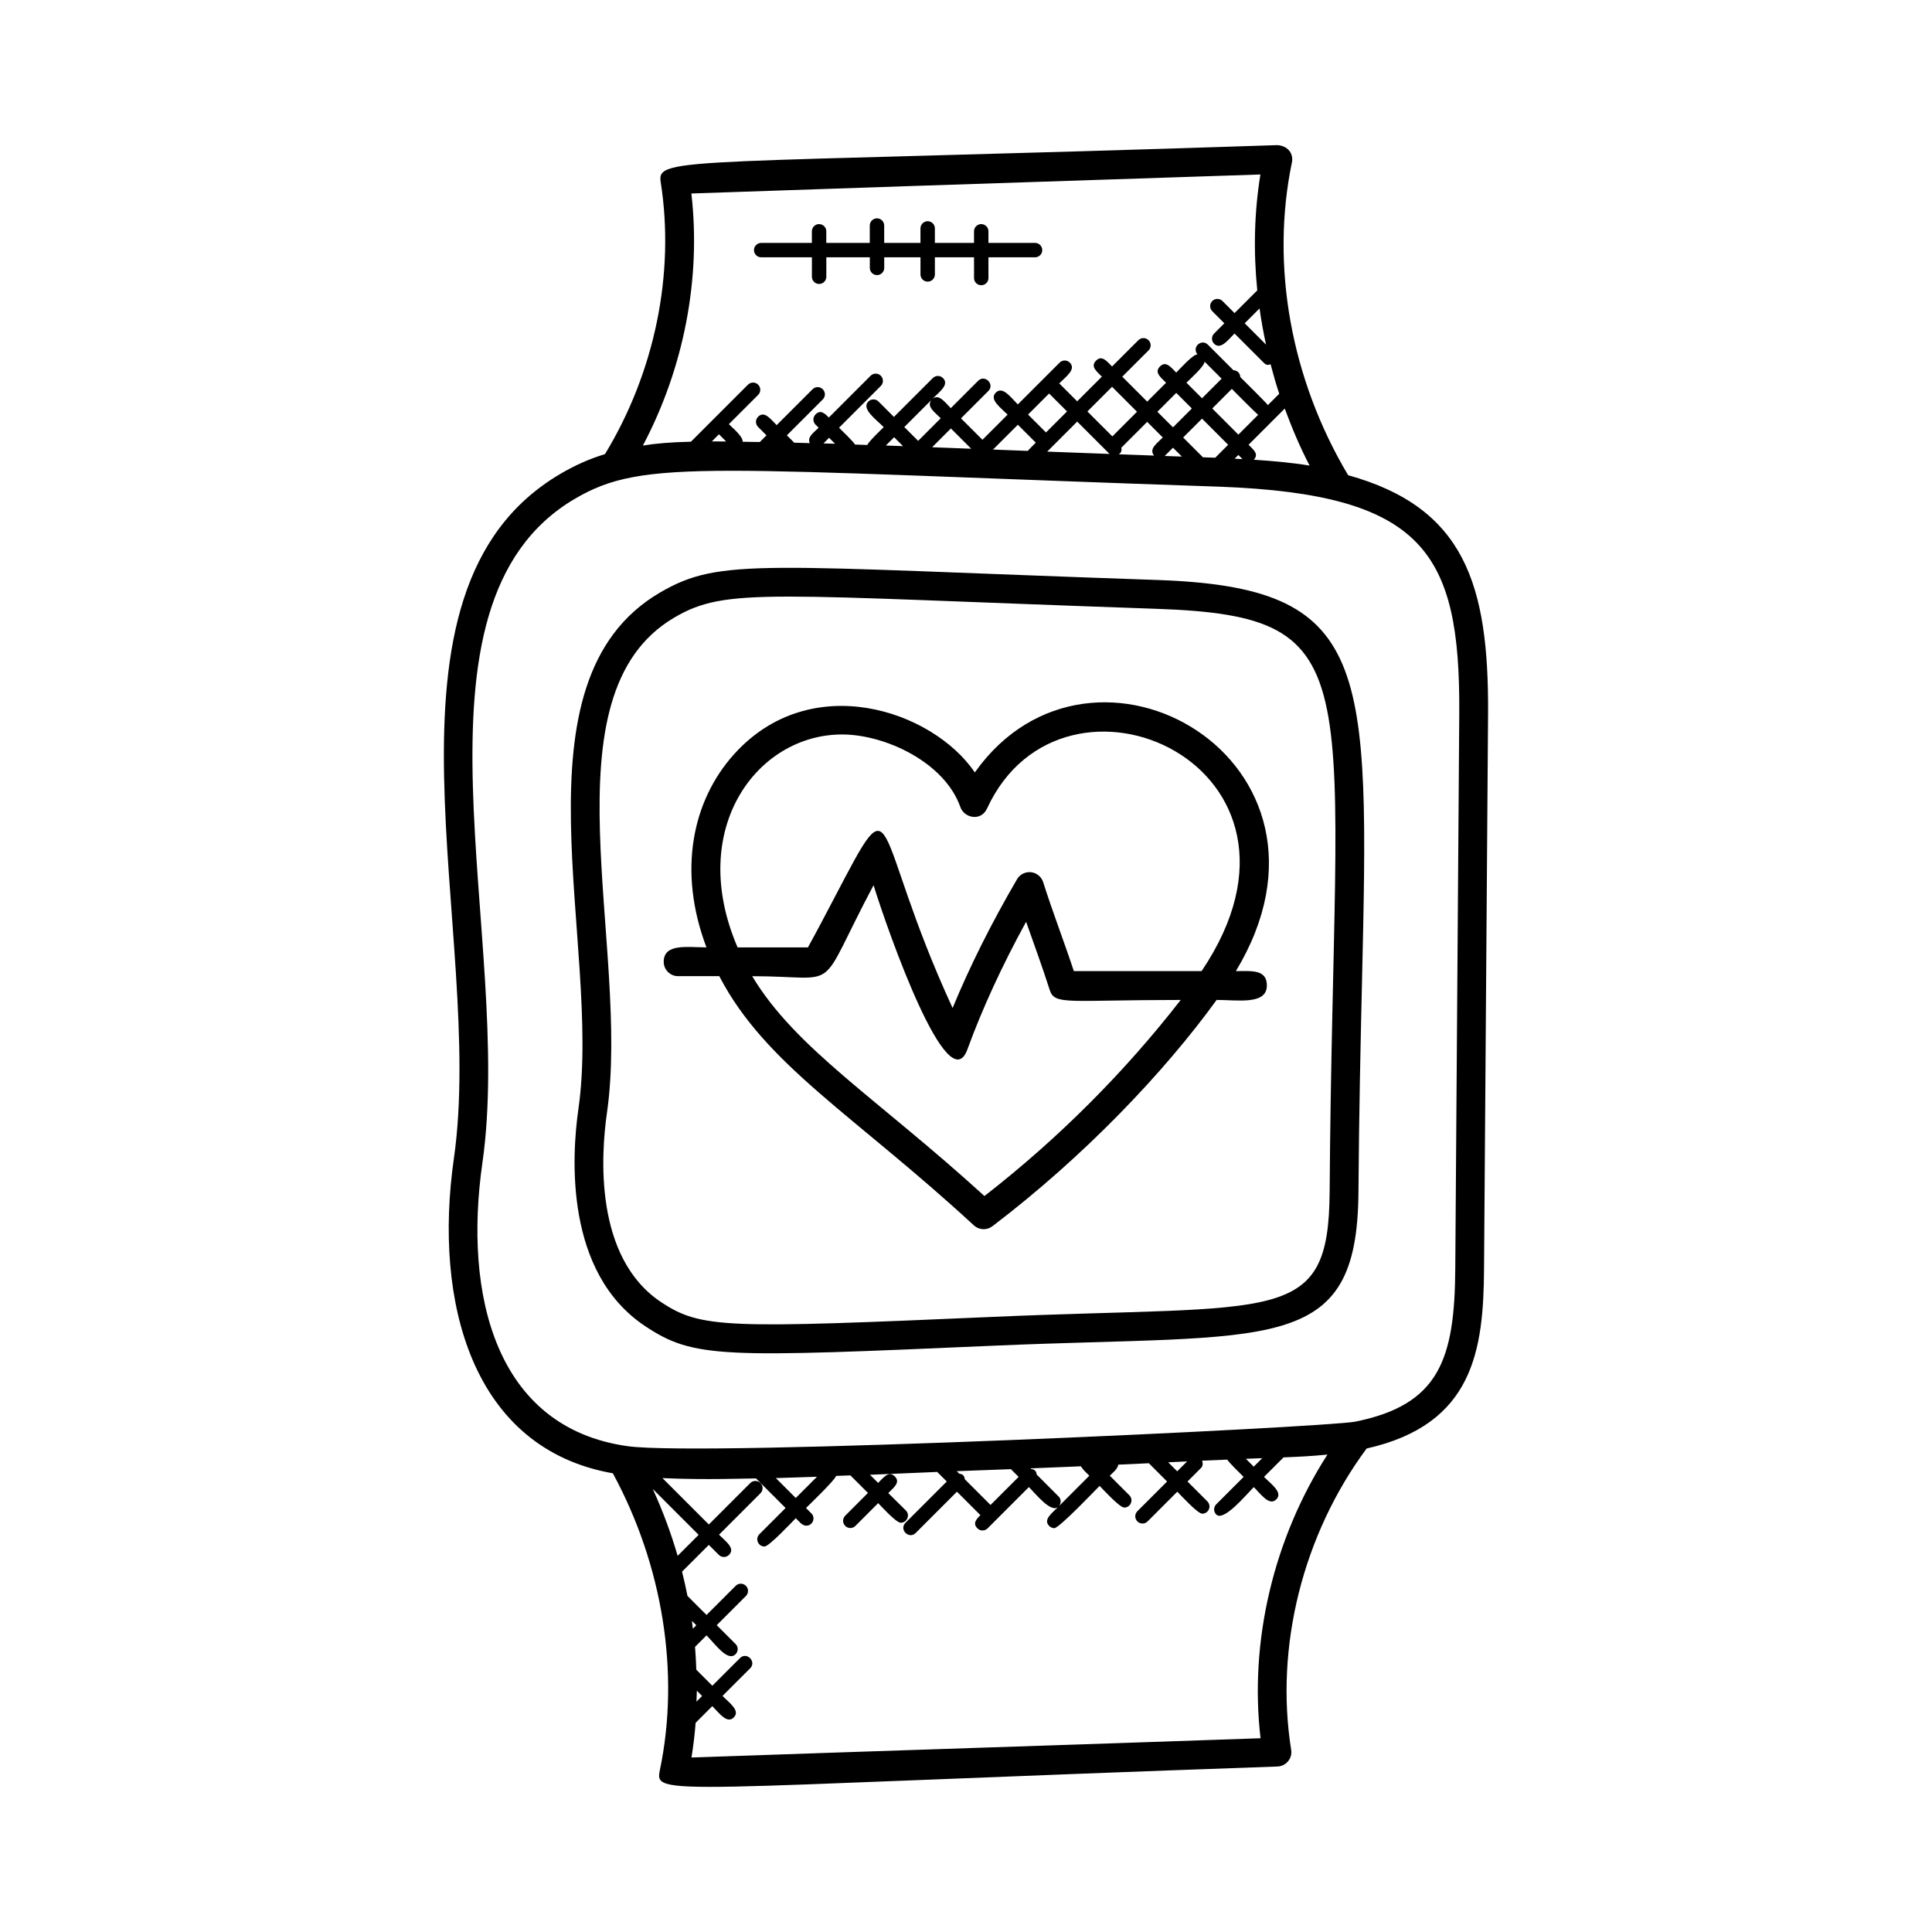 <?xml version="1.0" encoding="UTF-8"?>
<!-- Uploaded to: ICON Repo, www.svgrepo.com, Generator: ICON Repo Mixer Tools -->
<svg fill="#000000" width="800px" height="800px" version="1.1" viewBox="144 144 512 512" xmlns="http://www.w3.org/2000/svg">
 <g>
  <path d="m450.65 297.7c-104.88-3.594-115.63-6.098-131.75 3.336-40.383 23.633-15.336 93.242-21.609 136.81-1.801 12.566-3.703 43.352 17.656 57.578 12.992 8.656 20.504 8.336 92.633 5.191 73.648-3.207 96.129 2.93 96.426-40.723 0.145-21.082 0.566-39.383 0.93-55.273 1.957-84.805 2.414-104.96-54.281-106.92zm45.719 162.12c-0.246 35.641-13.16 29.855-89.121 33.16-70.594 3.078-77.441 3.16-88.066-3.914-17.746-11.824-15.938-39-14.336-50.137 6.336-44.129-17.258-110.75 17.906-131.3 13.848-8.113 24.594-5.856 127.64-2.289 58.48 2.016 46.914 17.594 45.977 154.48z"/>
  <path d="m501.27 269.93c-15.145-25.383-20.594-55.512-14.902-82.875 0.449-2.129-0.832-4.391-3.863-4.594-157.16 5.207-164.48 2.887-163.42 9.75 3.832 24.297-1.586 50.473-14.762 72.137-4.289 1.297-8.023 3.008-11.871 5.266-53.016 31.191-19.633 122.04-28.176 181.45-5.426 37.895 4.754 76.809 42.137 83.379 13.223 24.383 17.809 52.871 12.488 78.527-1.527 7.336-0.16 4.922 163.64-0.824 1.09-0.039 2.113-0.543 2.816-1.398 0.695-0.84 0.992-1.945 0.816-3.023-4.367-27.367 3.137-57.098 20-79.855 28.391-6.383 30.969-26.137 31.113-47.602l1.07-147.4v-0.008c0.168-33.965-6.223-54.355-37.09-62.926zm-166.74-10.84 1.91 1.91c-4.391-0.039-2.551-0.016-3.801-0.016zm58.777-4.246-5.992 5.992-3.664-3.664 7.191-7.191c-1.367 1.766 0.816 3.215 2.465 4.863zm28.715-6.559 4.754 4.746-5.578 5.574-4.746-4.746zm41.207-8.441 4.512 4.512-5.191 5.191-4.129-4.129c0.906-0.91 4.769-4.352 4.809-5.574zm14.199 14.086-5.246 5.25-6.922-6.93 5.191-5.191c0.699 0.711 6.18 6.242 6.977 6.871zm-24.766 10.906 2.191-2.191 2.352 2.352c-1.504-0.062-3.066-0.113-4.543-0.16zm18.527 0.719 0.984-0.984 1.098 1.098c-0.691-0.031-1.387-0.074-2.082-0.113zm-5.137-0.254c-1.121-0.039-2.152-0.078-3.258-0.113l-5.246-5.246 5-5 6.922 6.93zm-6.199-13.051-5 5-4.137-4.129 5-5zm-7.703 7.691c-1.625 1.625-3.746 3.062-2.305 4.793-3.238-0.113-6.246-0.23-9.336-0.344 0.527-0.406 0.816-0.777 0.656-1.742l6.848-6.848zm-13.363-0.289-6.617-6.609 6.535-6.535 6.609 6.609zm-0.742 4.648c-5.754-0.215-11.281-0.418-16.527-0.617l7.953-7.953c8.828 8.824 8.574 8.57 8.574 8.57zm-19.547-2.992c-0.801 0.801-1.375 1.352-2.144 2.184-3.168-0.121-6.207-0.238-9.191-0.352l6.578-6.578zm-27.477 1.215 4.977-4.977 5.383 5.375c-3.562-0.141-7.051-0.277-10.359-0.398zm-7.707-0.289c-1.52-0.055-3.098-0.113-4.559-0.168l2.199-2.199zm-21.086-0.727 1.488-1.488 1.582 1.582c-1.086-0.031-2.031-0.055-3.07-0.094zm114.05 4.328c1.359-1.512-0.008-2.582-1.398-3.969l9.594-9.594c1.895 5.137 4.031 10.215 6.586 15.113-4.867-0.793-9.836-1.23-14.781-1.551zm3.234-30.504-5.656-5.656 3.938-3.938c0.445 3.207 1.023 6.402 1.719 9.594zm-152.29-40.051c38.77-1.352 62.648-2.121 150.8-5.039-1.641 10.055-1.871 20.398-0.832 30.711l-6.023 6.023-3.199-3.199c-0.75-0.75-1.953-0.75-2.703 0s-0.75 1.953 0 2.703l3.199 3.199-2.711 2.711c-0.75 0.75-0.75 1.953 0 2.703 1.711 1.711 3.688-0.984 5.406-2.711l7.777 7.777c0.727 0.727 1.145 0.543 1.785 0.383 0.688 2.617 1.434 5.231 2.289 7.809l-3 3c-0.617-0.785-6.609-6.719-7.32-7.426-0.047-1.047-0.77-1.762-1.809-1.801l-6.777-6.777c-1.688-1.688-4.367 0.664-2.754 2.566-1.246-0.008-4.719 3.914-5.633 4.824-1.48-1.48-2.762-3.176-4.312-1.617-1.559 1.559 0.137 2.832 1.617 4.312l-5 5-6.609-6.609 6.961-6.961c0.75-0.75 0.75-1.953 0-2.703s-1.953-0.75-2.703 0l-6.961 6.961c-1.465-1.465-2.711-3.078-4.246-1.543-1.535 1.535 0.078 2.769 1.543 4.238l-6.543 6.535-4.754-4.746c1.848-1.848 4.551-3.754 2.801-5.504-0.75-0.75-1.953-0.75-2.703 0l-11.078 11.078c-1.902-1.902-4.023-4.945-5.832-3.129-1.809 1.809 1.238 3.93 3.129 5.832l-6.664 6.664-5.688-5.68 7.246-7.246c1.77-1.77-0.91-4.488-2.703-2.703l-7.246 7.246c-1.648-1.648-3.106-3.832-4.871-2.465 1.848-1.848 4.559-3.754 2.801-5.504-0.75-0.75-1.953-0.75-2.703 0l-10.297 10.297-4.082-4.082c-0.75-0.75-1.953-0.75-2.703 0-1.93 1.93 2.008 4.703 4.082 6.785-0.824 0.824-3.922 3.746-4.352 4.727-1.105-0.039-2.176-0.078-3.246-0.113-0.551-0.879-3.465-3.688-4.246-4.457l11.07-11.07c0.75-0.75 0.75-1.953 0-2.703s-1.953-0.75-2.703 0l-11.07 11.07c-1.113-1.113-2.199-2.152-3.527-0.824-0.75 0.75-0.75 1.953 0 2.703l0.824 0.824c-1.426 1.426-3.031 2.391-2.352 4.082-1.375-0.039-2.801-0.078-4.113-0.113l-1.953-1.953 9.512-9.512c0.75-0.75 0.75-1.953 0-2.703s-1.953-0.75-2.703 0l-9.512 9.512c-1.664-1.656-3.258-3.879-4.922-2.223-0.75 0.75-0.75 1.953 0 2.703l2.223 2.223-1.77 1.77c-1.375-0.023-0.215 0.016-4.551-0.062 0.129-1.391-2.574-3.586-3.648-4.664l7.762-7.762c0.75-0.75 0.75-1.953 0-2.703s-1.953-0.75-2.703 0l-15.113 15.113c-5.426 0.129-9.32 0.457-12.734 1.016 10.887-20.582 15.445-44.297 12.852-66.793zm151.28 335.15-2.25 2.25-2.082-2.078c1.418-0.055 2.891-0.109 4.332-0.172zm-19.898 0.848-2.633 2.633-2.391-2.391c1.695-0.074 3.375-0.156 5.023-0.242zm-34.047 9.32-5.816-5.816c-0.168-0.977-0.48-1.328-1.496-1.496l-0.152-0.152c4.504-0.176 8.969-0.367 13.367-0.551 0.488 0.879 1.449 1.727 2.223 2.496l-8.062 8.07c0.625-0.754 0.641-1.848-0.062-2.551zm-18.059 2.231-6.809-6.809c-0.168-0.992-0.496-1.328-1.496-1.496l-0.648-0.648c4.769-0.168 9.574-0.352 14.352-0.535l2.047 2.047zm-76.434 50.625-1.496 1.496c0.031-0.961 0.098-1.922 0.105-2.887zm-2.703-19.914 1.168 1.168-0.922 0.922c-0.086-0.695-0.148-1.395-0.246-2.09zm-10.375-34.953 12.16 12.16-5.566 5.566c-1.754-6.043-3.961-11.965-6.594-17.727zm43.52-3.231-5.625 5.625-5.273-5.273c3.41-0.102 7.019-0.215 10.898-0.352zm74.859-2.992h0.023l-0.016 0.016zm42.688 72.289c-52.273 1.832-96.281 3.199-150.8 5.106 0.488-3.039 0.855-6.106 1.098-9.199l4.414-4.414c1.848 1.848 3.894 4.793 5.695 2.992 1.793-1.793-1.145-3.84-2.992-5.695l7.328-7.32c1.77-1.77-0.91-4.488-2.703-2.703l-7.32 7.32-4.246-4.246c-0.082-2.023-0.16-4.039-0.336-6.055l3.047-3.047c2.289 2.289 5.586 7.09 7.695 4.992 0.75-0.75 0.75-1.953 0-2.703l-4.992-4.992 7.727-7.727c0.75-0.75 0.75-1.953 0-2.703s-1.953-0.75-2.703 0l-7.727 7.727-5.055-5.055c-0.426-2.152-0.895-4.289-1.434-6.426l7.098-7.09 2.648 2.648c0.375 0.375 0.863 0.559 1.352 0.559s0.977-0.184 1.352-0.559c1.75-1.75-0.887-3.582-2.648-5.352l10.977-10.977c0.75-0.75 0.75-1.953 0-2.703s-1.953-0.75-2.703 0l-10.977 10.977-12.297-12.297c5.441 0.246 11.305 0.398 24.801 0.09l7.84 7.84-6.945 6.945c-1.207 1.207-0.336 3.258 1.352 3.258 1.23 0 7.336-6.551 8.297-7.504 0.871 0.871 1.688 1.984 2.777 1.984 1.688 0 2.551-2.055 1.352-3.258l-1.426-1.426c0.809-0.809 7.688-7.398 7.977-8.504 1.23-0.047 2.512-0.098 3.785-0.145l4.656 4.656-6.023 6.031c-0.75 0.75-0.75 1.953 0 2.703s1.953 0.75 2.703 0l6.023-6.031c0.922 0.922 4.754 5.191 5.984 5.191 1.688 0 2.551-2.055 1.352-3.258l-4.656-4.602c1.551-1.551 3.281-2.863 1.727-4.418-1.559-1.559-2.879 0.176-4.418 1.727l-2.16-2.16c5.496-0.223 11.473-0.473 17.816-0.75l2.535 2.535-10.938 10.938c-1.77 1.77 0.91 4.488 2.703 2.703l10.938-10.938 6.215 6.215c-1.098 1.098-2.106 2.184-0.793 3.496 0.75 0.75 1.953 0.75 2.703 0l10.938-10.938c1.863 1.863 5.816 6.894 7.754 5.273-1.695 1.695-4.047 3.359-2.352 5.055 0.375 0.375 0.863 0.559 1.352 0.559 1.266 0 11.082-10.297 11.984-11.199 0.953 0.953 5.305 5.742 6.535 5.742 1.688 0 2.551-2.055 1.352-3.258l-5.184-5.184c0.84-0.84 2.129-1.84 2.238-2.93 2.75-0.121 5.449-0.25 8.105-0.375l4.84 4.84-7.871 7.871c-0.75 0.75-0.75 1.953 0 2.703 0.375 0.375 0.863 0.559 1.352 0.559s0.977-0.184 1.352-0.559l7.871-7.871c0.961 0.961 5.391 5.824 6.617 5.824 0.488 0 0.977-0.184 1.352-0.559 0.75-0.75 0.75-1.953 0-2.703l-5.266-5.266 3.566-3.566c0.543-0.543 0.551-1.289 0.305-1.961 0.703-0.039 5.945-0.246 6.664-0.273 0.543 0.887 3.574 3.801 4.344 4.582l-7.258 7.258c-0.75 0.75-0.75 1.953 0 2.703 1.969 1.969 7.914-5.223 9.953-7.258 1.902 1.902 4.121 5.098 5.961 3.258 1.84-1.84-1.367-4.062-3.258-5.961l5.176-5.176c4.008-0.16 7.289-0.312 11.633-0.742-14.262 22.195-20.742 49.453-17.727 75.172zm51.609-124.45c-0.16 23.914-4.176 36.082-26.52 40.551-7.633 1.527-172.95 9.367-192.89 6.488-34.945-4.93-43.434-40.055-38.41-75.09 8.504-59.16-23.391-147.79 24.488-175.96 18.586-10.93 35.145-7.816 170.82-3.215h0.023c54.191 2.031 63.762 17.441 63.547 59.824z"/>
  <path d="m402.34 348.7c-11.152-16.441-43.512-27.465-63.883-4.734-10.922 12.191-14.945 30.754-7.238 51.098-4.984 0-11.328-1.129-11.328 3.816 0 2.106 1.711 3.816 3.816 3.816h10.914c12.258 23.594 35.906 36.906 67.465 66.039 1.375 1.258 3.414 1.352 4.902 0.238 24.41-18.559 45.594-40.863 59.434-59.984 5.488 0 13.312 1.398 13.312-3.816 0-4.352-4.078-3.816-8.215-3.816 33.566-55.582-37.922-96.75-69.18-52.656zm2.547 112.26c-28.602-26.047-50-39.031-61.547-58.258 24.328 0 16.512 5.375 32.16-24.113 4.023 12.938 19.793 57.465 24.871 43.512 3.945-10.801 9.16-22.145 15.559-33.824 2.121 6.055 4.289 11.895 6.25 18.055 1.312 4.144 4.68 2.664 34.719 2.664-14.699 18.926-32.254 36.613-52.012 51.965zm23.695-59.605c-2.68-8.09-5.551-15.441-8.129-23.57-0.457-1.434-1.719-2.473-3.215-2.641-1.52-0.16-2.961 0.574-3.719 1.871-6.816 11.688-12.535 23.121-17.07 34.121-22.055-47.863-14.176-61.906-31.367-29.145-2.297 4.383-4.586 8.754-6.969 13.074h-18.645c-13.527-31.41 5.16-56.426 27.688-56.426 11.52 0 27.23 7.449 31.359 19.266 0.992 2.832 5.426 3.902 7.07 0.336 20.176-43.746 93.488-11.242 56.855 43.105l-33.859 0.004z"/>
  <path d="m345.73 212.19h13.434v5.152c0 1.055 0.855 1.91 1.91 1.91 1.055 0 1.91-0.855 1.91-1.91v-5.152h11.527v2.801c0 1.055 0.855 1.91 1.91 1.91s1.91-0.855 1.91-1.91l-0.004-2.801h9.609v4.535c0 1.055 0.855 1.91 1.91 1.91 1.055 0 1.91-0.855 1.91-1.91l-0.004-4.535h10.375v5.488c0 1.055 0.855 1.91 1.91 1.91 1.055 0 1.91-0.855 1.91-1.91l-0.004-5.488h12.352c1.055 0 1.91-0.855 1.91-1.91s-0.855-1.91-1.91-1.91h-12.352v-3.07c0-1.055-0.855-1.91-1.91-1.91-1.055 0-1.91 0.855-1.91 1.91v3.078h-10.375l0.004-3.844c0-1.055-0.855-1.91-1.91-1.91s-1.91 0.855-1.91 1.91v3.84h-9.613v-4.602c0-1.055-0.855-1.91-1.91-1.91-1.055 0-1.91 0.855-1.91 1.91v4.609h-11.527l0.004-3.082c0-1.055-0.855-1.91-1.91-1.91-1.055 0-1.91 0.855-1.91 1.91v3.078h-13.434c-1.055 0-1.91 0.855-1.91 1.91 0.004 1.047 0.867 1.902 1.918 1.902z"/>
 </g>
</svg>
